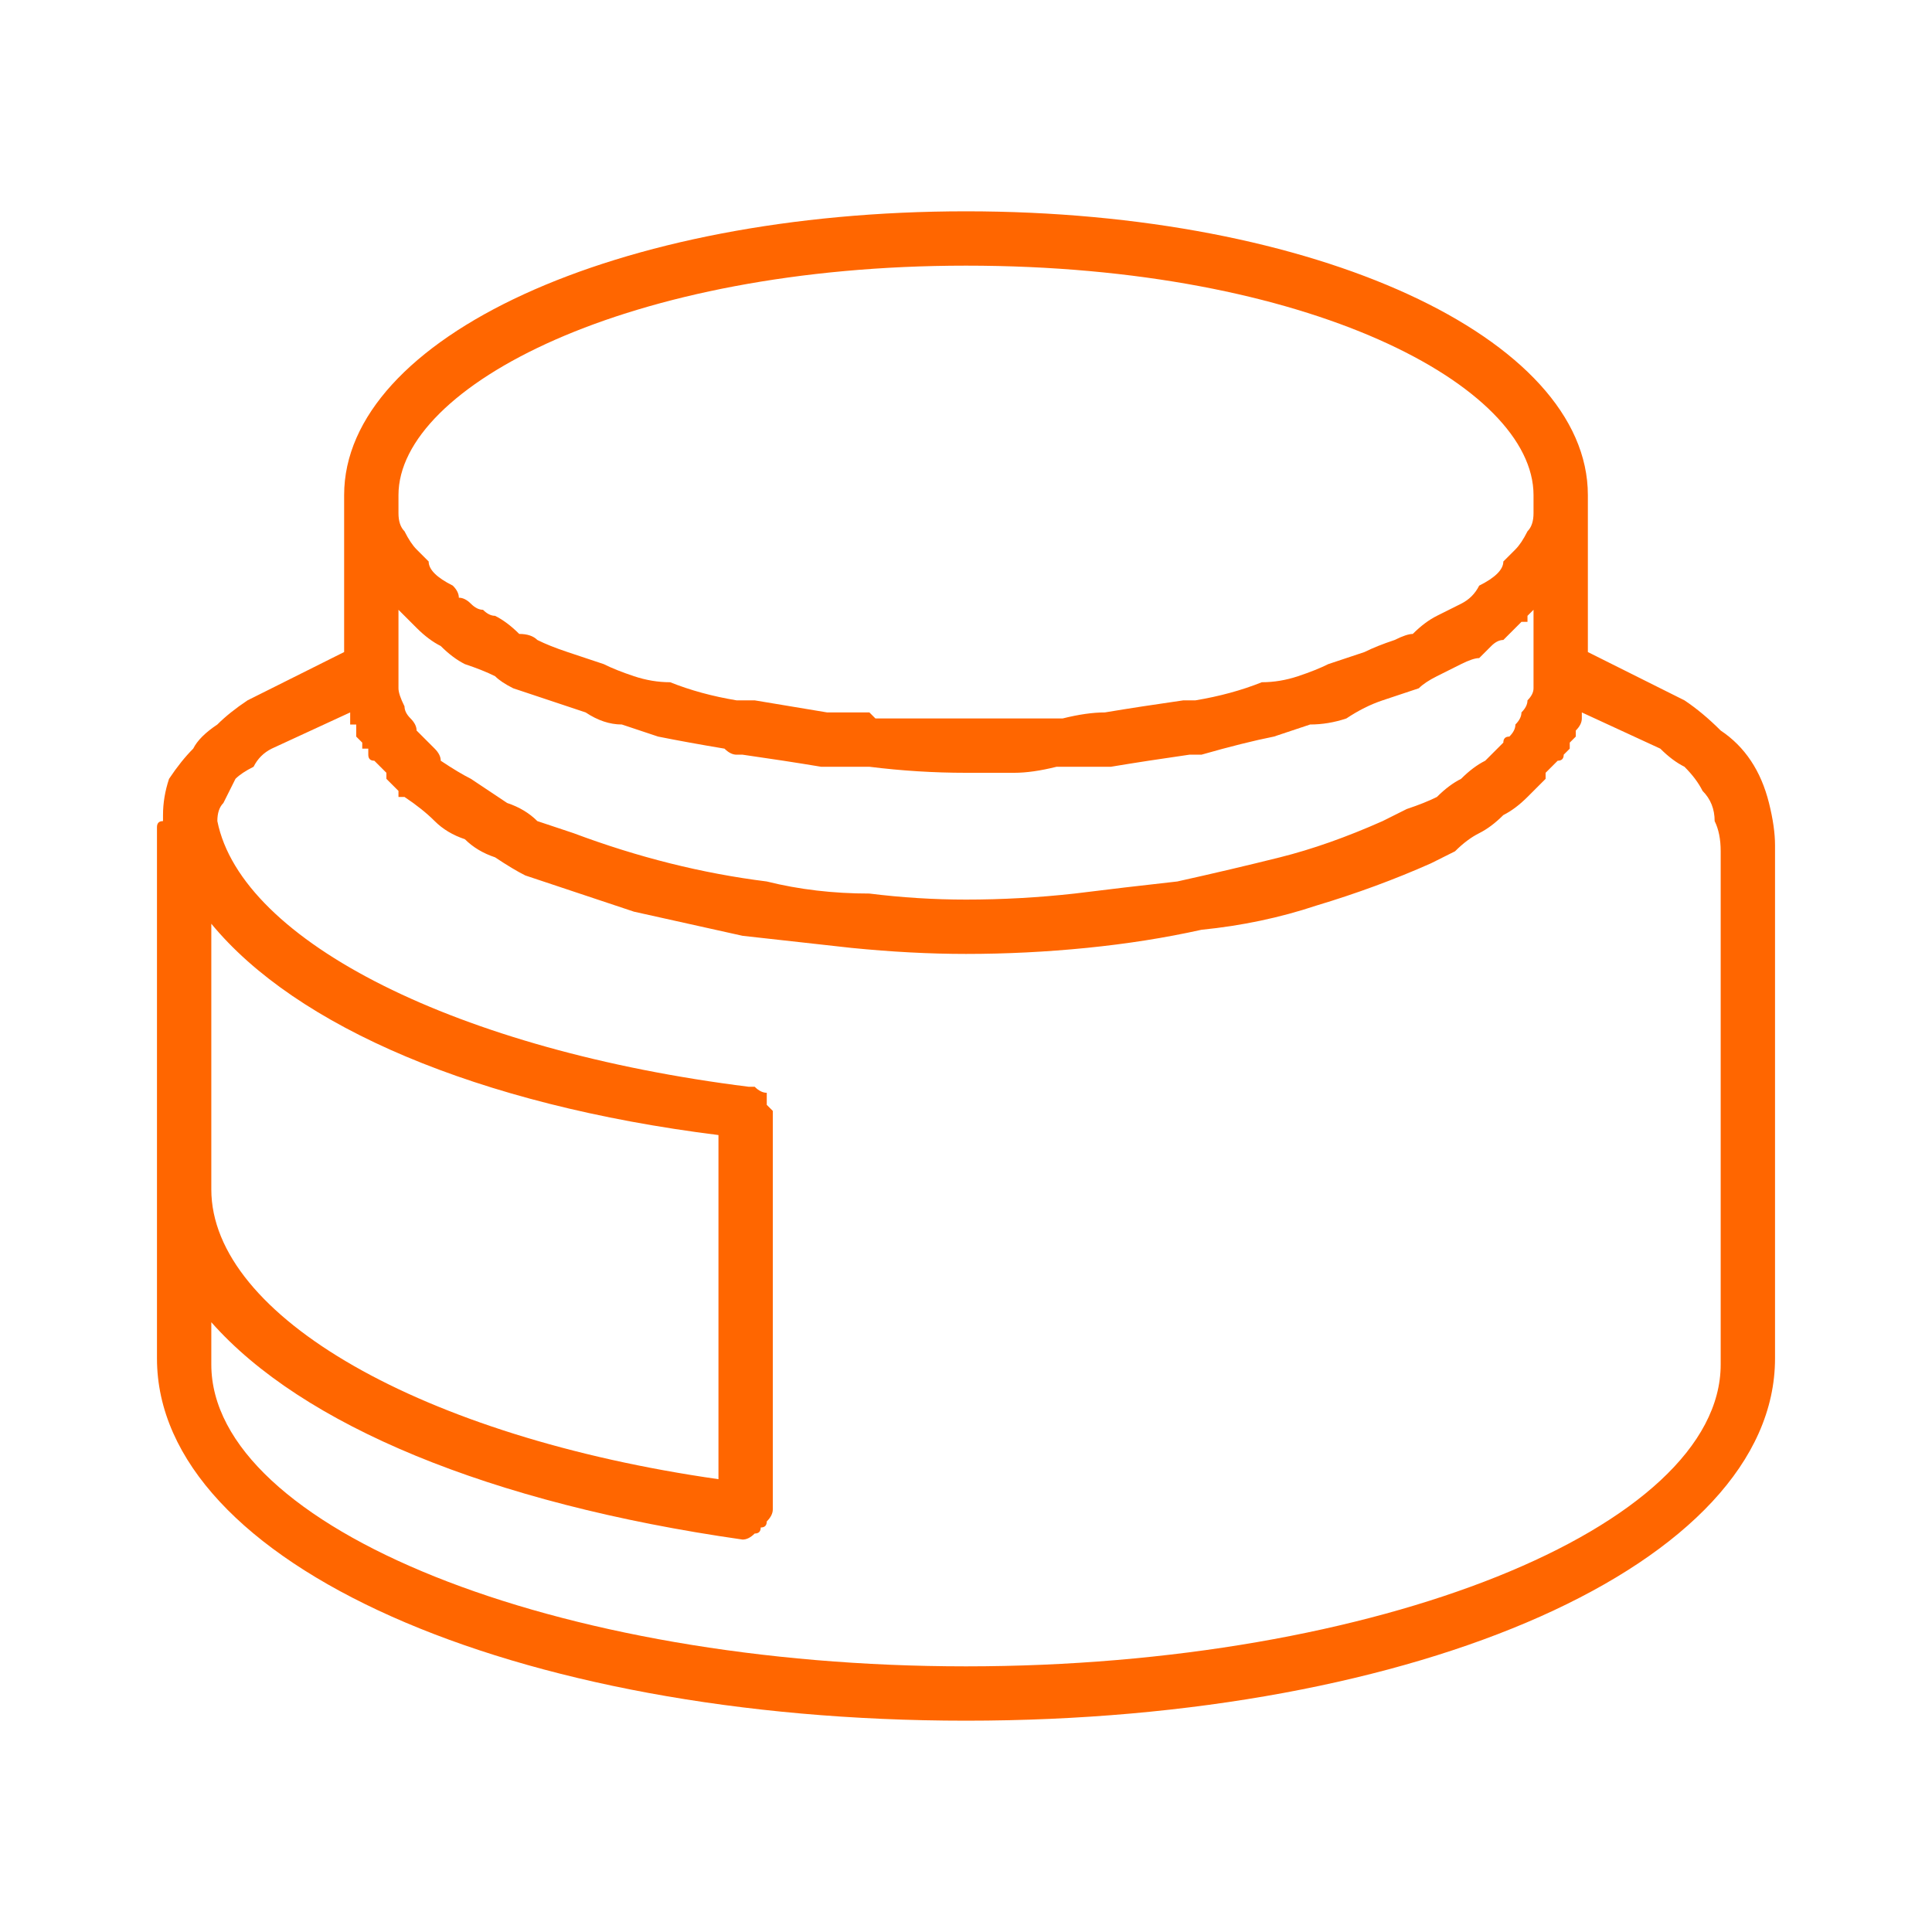 <svg height="32" width="32" viewBox="0 0 32 32" xmlns="http://www.w3.org/2000/svg" version="1.2">
	<title>Balm</title>
	<style>
		.s0 { fill: #ff6600 } 
	</style>
	<g id="Benefit">
		<g id="Icon">
			<path d="m27.9 11.6l-1.6-0.8v-2.6c0-2.6-4.5-4.7-10.3-4.7-5.8 0-10.3 2.1-10.3 4.7v2.6l-1.6 0.8q-0.3 0.2-0.5 0.4-0.3 0.2-0.4 0.4-0.2 0.2-0.4 0.5-0.1 0.3-0.1 0.6 0 0 0 0.1-0.1 0-0.1 0.1 0 0 0 0.1 0 0.1 0 0.1 0 0.1 0 0.1v8.5c0 3.4 5.9 6 13.4 6 7.5 0 13.4-2.6 13.4-6v-8.5q0-0.3-0.1-0.7-0.1-0.4-0.3-0.7-0.2-0.3-0.5-0.5-0.3-0.3-0.6-0.5zm-11.9 3.3q-0.8 0-1.6-0.1-0.9 0-1.7-0.2-0.8-0.1-1.6-0.3-0.8-0.2-1.6-0.5-0.3-0.1-0.6-0.2-0.2-0.2-0.5-0.3-0.3-0.2-0.6-0.4-0.2-0.1-0.5-0.3 0-0.1-0.1-0.2 0 0-0.1-0.1 0 0-0.1-0.1 0 0-0.1-0.1 0-0.1-0.1-0.2-0.1-0.1-0.1-0.2-0.1-0.2-0.1-0.3 0-0.1 0-0.2 0-0.1 0-0.1v-1q0.1 0.1 0.3 0.3 0.2 0.2 0.4 0.3 0.2 0.2 0.4 0.3 0.3 0.1 0.5 0.2 0.1 0.1 0.3 0.2 0.3 0.1 0.6 0.2 0.3 0.1 0.6 0.2 0.3 0.2 0.6 0.2 0.3 0.1 0.6 0.2 0.5 0.1 1.1 0.2 0.1 0.1 0.2 0.1h0.1q0.7 0.1 1.3 0.2 0.4 0 0.7 0 0 0 0 0 0.1 0 0.1 0 0 0 0 0 0 0 0 0 0.8 0.1 1.6 0.1 0.4 0 0.8 0 0.3 0 0.7-0.1 0.1 0 0.2 0 0.3 0 0.7 0 0.6-0.1 1.3-0.2h0.1 0.1q0.7-0.2 1.2-0.3 0.3-0.1 0.6-0.2 0.3 0 0.6-0.1 0.3-0.2 0.6-0.3 0.3-0.1 0.6-0.2 0.1-0.1 0.3-0.2 0.2-0.1 0.4-0.2 0.2-0.1 0.3-0.1 0.1-0.1 0.2-0.2 0.1-0.1 0.2-0.1 0.1-0.1 0.2-0.2 0 0 0.1-0.1 0 0 0.1 0 0-0.1 0-0.1 0.1-0.1 0.1-0.1v1q0 0 0 0.1 0 0.1 0 0.2 0 0.1-0.1 0.2 0 0.1-0.1 0.2 0 0.1-0.1 0.2 0 0.1-0.1 0.2-0.1 0-0.1 0.1-0.1 0.1-0.1 0.1-0.1 0.1-0.2 0.2-0.2 0.1-0.4 0.3-0.2 0.1-0.4 0.3-0.2 0.1-0.5 0.2-0.2 0.1-0.4 0.2-0.9 0.4-1.7 0.6-0.8 0.2-1.7 0.4-0.9 0.1-1.7 0.2-0.9 0.1-1.8 0.1zm0-10.5c5.7 0 9.4 2 9.4 3.8q0 0.1 0 0.3 0 0.2-0.1 0.3-0.1 0.2-0.2 0.3-0.1 0.1-0.2 0.2 0 0.1-0.1 0.2-0.1 0.1-0.3 0.2-0.1 0.2-0.3 0.3-0.2 0.1-0.4 0.2-0.2 0.1-0.4 0.3-0.1 0-0.3 0.1-0.3 0.1-0.5 0.2-0.3 0.1-0.6 0.2-0.2 0.1-0.5 0.2-0.3 0.1-0.6 0.1-0.5 0.2-1.1 0.3h-0.1-0.1q-0.7 0.1-1.3 0.2-0.3 0-0.7 0.1 0 0-0.1 0-0.4 0-0.8 0-0.3 0-0.7 0-0.4 0-0.8 0-0.3 0-0.7 0 0 0-0.1-0.1-0.4 0-0.7 0-0.6-0.1-1.2-0.2-0.1 0-0.2 0h-0.1q-0.6-0.1-1.1-0.3-0.3 0-0.6-0.1-0.3-0.1-0.5-0.2-0.3-0.1-0.6-0.2-0.3-0.1-0.5-0.2-0.1-0.1-0.3-0.1-0.2-0.2-0.4-0.3-0.1 0-0.2-0.1-0.1 0-0.2-0.1-0.1-0.1-0.2-0.1 0-0.1-0.1-0.2-0.2-0.1-0.3-0.2-0.1-0.1-0.1-0.2-0.1-0.1-0.2-0.2-0.1-0.1-0.2-0.3-0.1-0.1-0.1-0.3 0-0.2 0-0.3c0-1.8 3.8-3.8 9.4-3.8zm-12.5 10.9c1.4 1.7 4.4 3 8.4 3.5v5.7c-4.9-0.7-8.4-2.7-8.4-4.8zm25 7.3c0 2.7-5.7 5-12.5 5-6.8 0-12.5-2.3-12.5-5v-0.7c1.5 1.7 4.6 3 8.8 3.6q0 0 0 0 0 0 0 0 0 0 0 0 0 0 0 0 0.1 0 0.2-0.1 0.1 0 0.1-0.1 0.1 0 0.1-0.1 0.1-0.1 0.1-0.2v-6.6q0 0-0.1-0.1 0-0.1 0-0.2-0.1 0-0.2-0.1 0 0-0.1 0c-4.8-0.6-8.4-2.4-8.8-4.4q0-0.2 0.1-0.3 0.1-0.2 0.2-0.4 0.1-0.1 0.3-0.2 0.1-0.2 0.3-0.3l1.3-0.6q0 0 0 0.1 0 0 0 0 0 0.1 0 0.1 0 0 0.1 0 0 0.1 0 0.1 0 0.1 0 0.1 0 0 0.1 0.1 0 0 0 0.1 0 0 0.1 0 0 0.1 0 0.1 0 0.1 0.1 0.1 0.1 0.1 0.2 0.2 0 0.1 0 0.1 0.1 0.1 0.1 0.1 0 0 0.1 0.1 0 0 0 0.1 0.1 0 0.1 0 0.3 0.2 0.5 0.4 0.2 0.2 0.5 0.3 0.2 0.2 0.5 0.3 0.3 0.2 0.5 0.3 0.9 0.3 1.8 0.6 0.9 0.2 1.8 0.4 0.9 0.1 1.8 0.2 1 0.1 1.9 0.1 1 0 2-0.1 1-0.1 1.9-0.3 1-0.1 1.9-0.4 1-0.3 1.9-0.7 0.2-0.1 0.4-0.2 0.2-0.2 0.4-0.3 0.2-0.1 0.4-0.3 0.2-0.1 0.4-0.3 0.1-0.1 0.3-0.3 0 0 0-0.1 0.1-0.1 0.2-0.2 0.1 0 0.1-0.1 0 0 0.1-0.1 0 0 0 0 0-0.1 0-0.1 0.1-0.1 0.1-0.1 0 0 0-0.1 0.1-0.1 0.1-0.2 0-0.1 0-0.1l1.3 0.6q0.2 0.2 0.4 0.3 0.2 0.2 0.3 0.4 0.2 0.2 0.2 0.5 0.1 0.2 0.1 0.5v8.5z" class="s0" id="lotion_16824127"></path>
		</g>
	</g>
</svg>